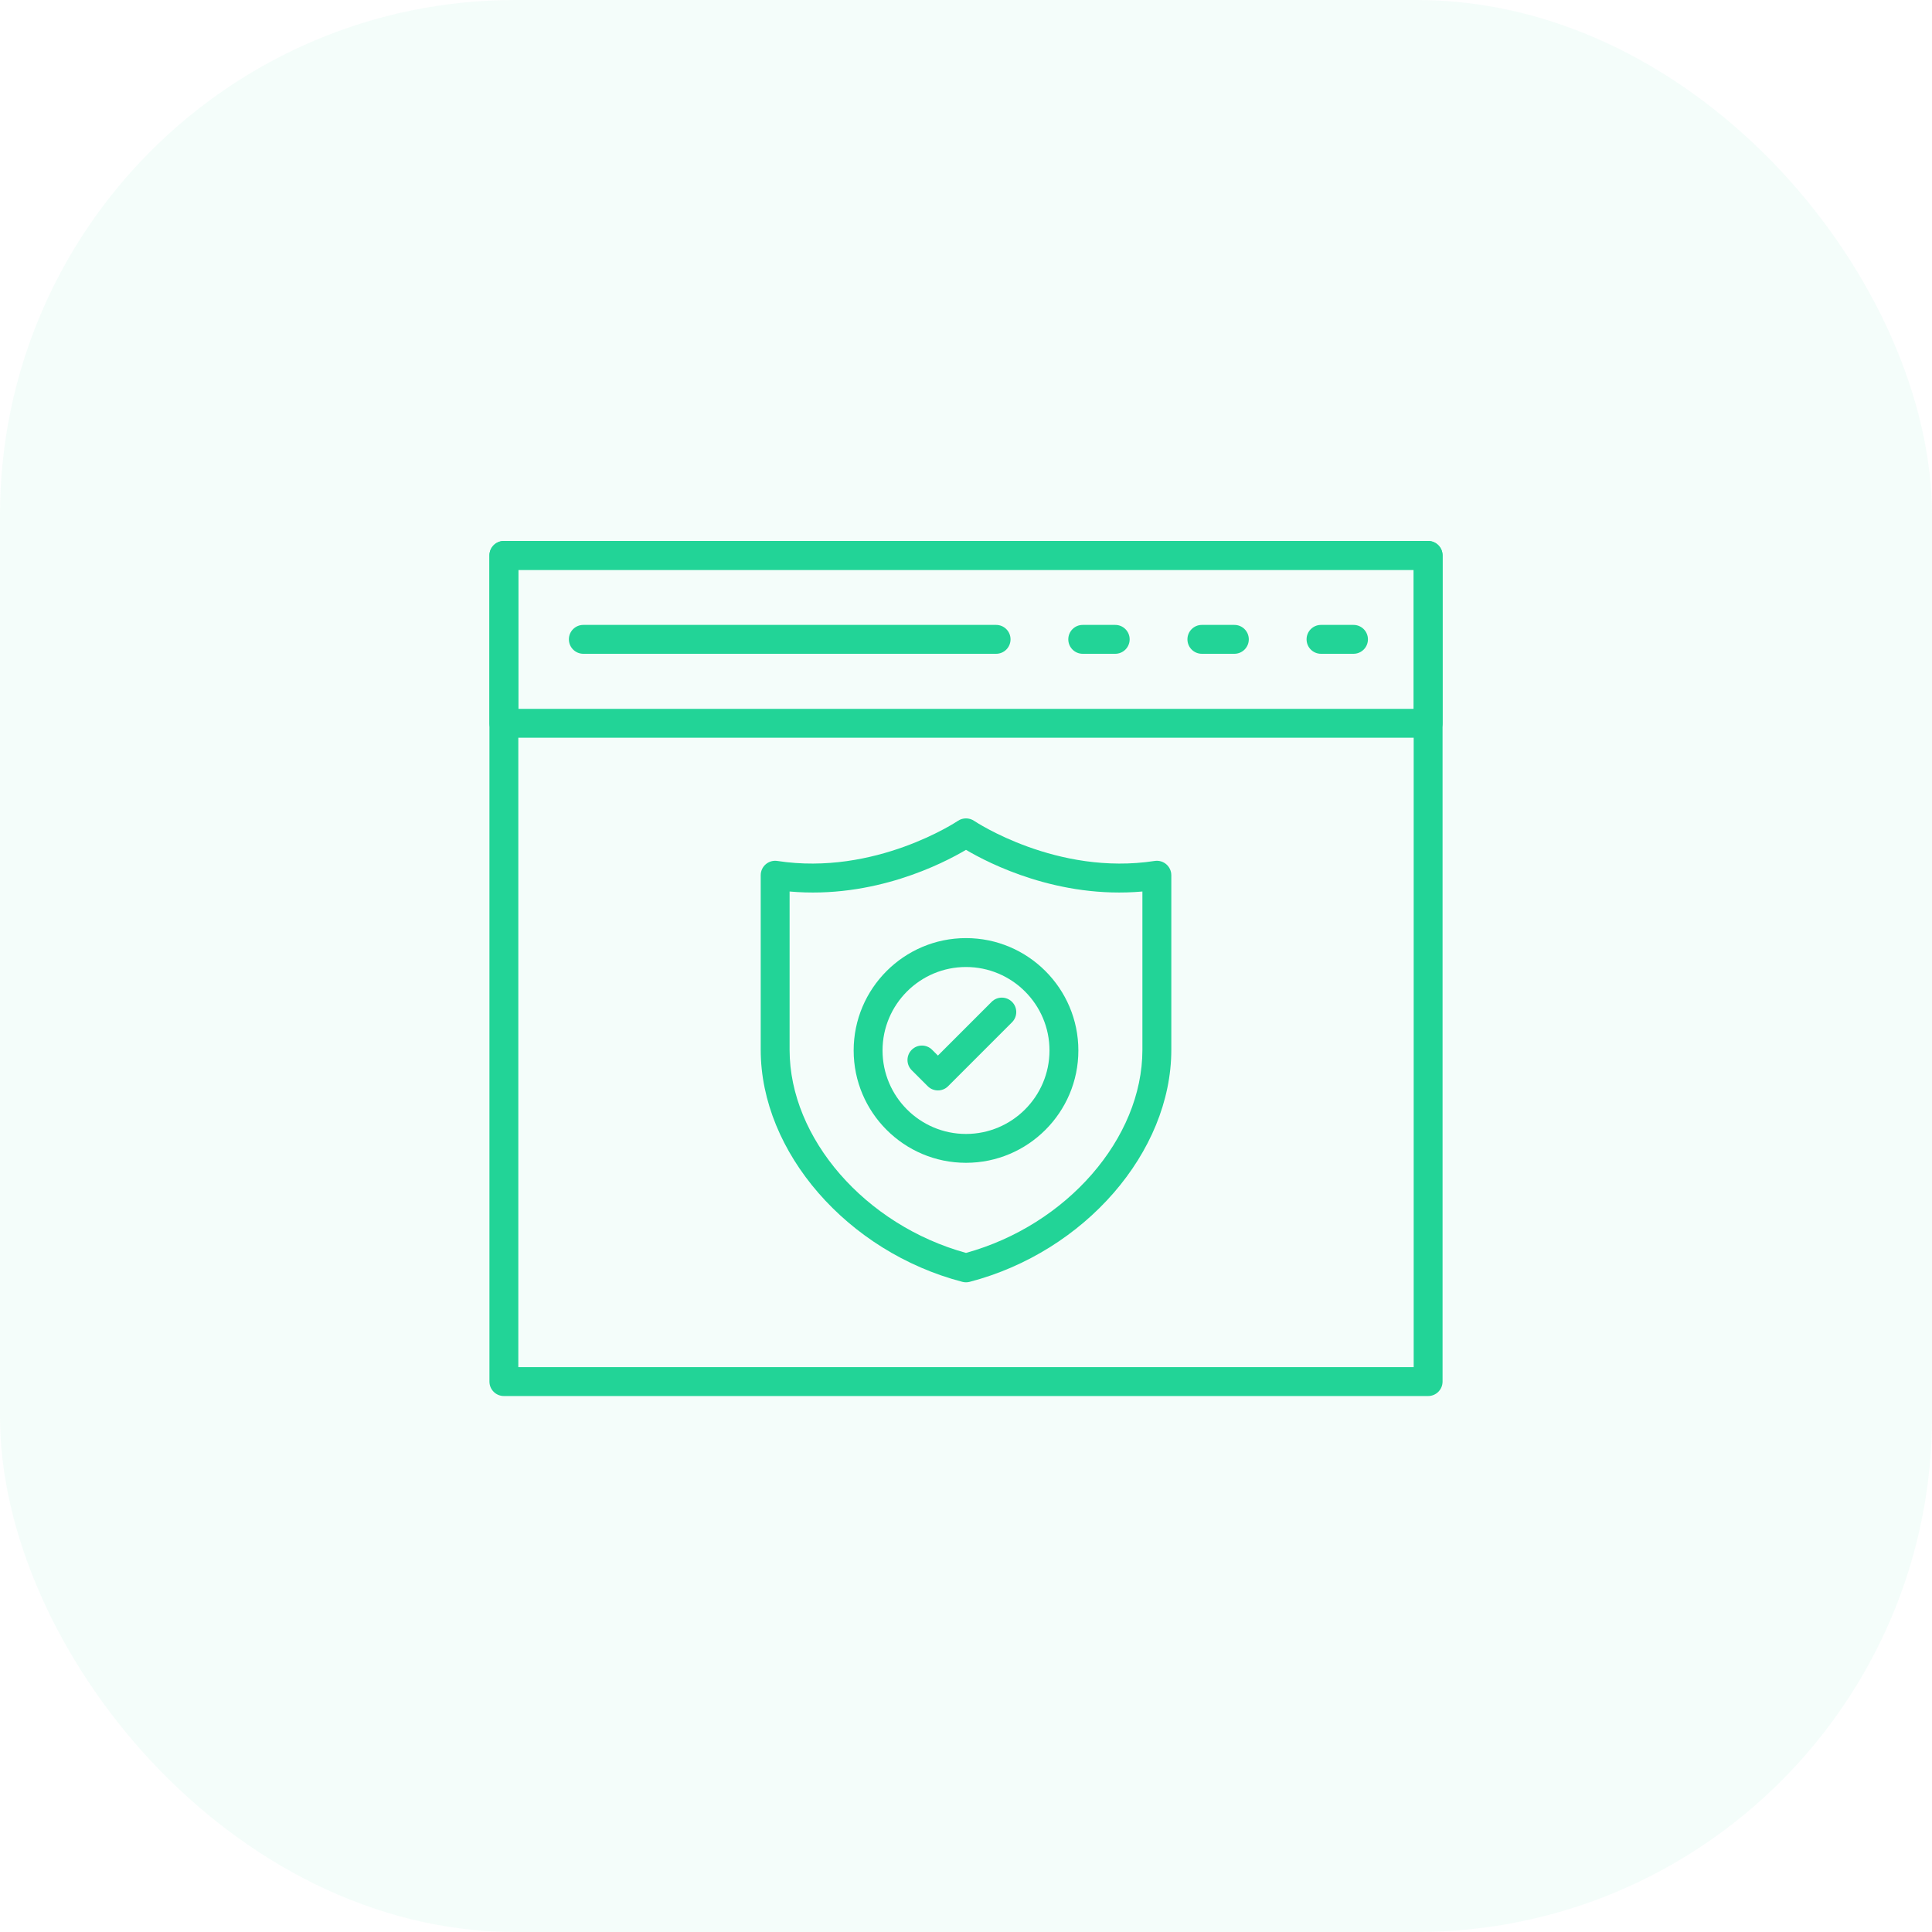 <svg width="75" height="75" viewBox="0 0 75 75" fill="none" xmlns="http://www.w3.org/2000/svg">
<rect opacity="0.05" width="75" height="75" rx="20" fill="#22D497"/>
<path d="M55.439 54.194H19.561C19.251 54.194 19 53.943 19 53.633V21.561C19 21.252 19.251 21.001 19.561 21.001H55.439C55.749 21.001 56 21.252 56 21.561V53.633C56 53.943 55.749 54.194 55.439 54.194ZM20.121 53.072H54.879V22.122H20.121V53.072Z" fill="#22D497"/>
<path d="M55.439 28.638H19.561C19.251 28.638 19 28.387 19 28.078V21.561C19 21.251 19.251 21 19.561 21H55.439C55.749 21 56 21.251 56 21.561V28.078C56 28.387 55.749 28.638 55.439 28.638ZM20.121 27.517H54.879V22.121H20.121V27.517Z" fill="#22D497"/>
<path d="M52.543 25.38H51.281C50.971 25.38 50.721 25.129 50.721 24.819C50.721 24.509 50.971 24.259 51.281 24.259H52.543C52.852 24.259 53.103 24.509 53.103 24.819C53.103 25.129 52.852 25.38 52.543 25.38Z" fill="#22D497"/>
<path d="M47.918 25.38H46.656C46.346 25.38 46.096 25.129 46.096 24.819C46.096 24.509 46.346 24.259 46.656 24.259H47.918C48.228 24.259 48.478 24.509 48.478 24.819C48.478 25.129 48.228 25.38 47.918 25.38Z" fill="#22D497"/>
<path d="M43.293 25.38H42.031C41.721 25.38 41.471 25.129 41.471 24.819C41.471 24.509 41.721 24.259 42.031 24.259H43.293C43.602 24.259 43.853 24.509 43.853 24.819C43.853 25.129 43.602 25.38 43.293 25.38Z" fill="#22D497"/>
<path d="M38.669 25.38H22.645C22.335 25.38 22.084 25.129 22.084 24.819C22.084 24.509 22.335 24.259 22.645 24.259H38.669C38.979 24.259 39.229 24.509 39.229 24.819C39.229 25.129 38.979 25.38 38.669 25.38Z" fill="#22D497"/>
<path d="M37.5 49.779C37.452 49.779 37.405 49.773 37.359 49.761C32.896 48.598 29.531 44.726 29.531 40.755V33.976C29.531 33.812 29.602 33.657 29.727 33.55C29.851 33.444 30.015 33.397 30.177 33.422C33.975 34.007 37.153 31.888 37.185 31.866C37.374 31.738 37.626 31.738 37.816 31.866C37.847 31.888 41.027 34.007 44.824 33.422C44.986 33.397 45.15 33.444 45.274 33.55C45.399 33.657 45.47 33.812 45.47 33.976V40.755C45.47 44.726 42.105 48.597 37.642 49.761C37.596 49.773 37.548 49.779 37.5 49.779H37.5ZM30.652 34.608V40.755C30.652 44.191 33.586 47.557 37.5 48.638C41.414 47.556 44.348 44.191 44.348 40.755V34.608C41.079 34.898 38.396 33.521 37.5 32.991C36.604 33.521 33.929 34.899 30.652 34.608Z" fill="#22D497"/>
<path d="M36.41 42.33C36.267 42.33 36.123 42.276 36.014 42.166L35.393 41.546C35.174 41.327 35.174 40.972 35.393 40.753C35.612 40.534 35.967 40.534 36.185 40.753L36.41 40.977L38.495 38.892C38.714 38.673 39.068 38.673 39.287 38.892C39.506 39.111 39.506 39.465 39.287 39.684L36.806 42.166C36.697 42.276 36.553 42.33 36.41 42.33L36.41 42.33Z" fill="#22D497"/>
<path d="M37.5 45.14C35.095 45.14 33.139 43.184 33.139 40.779C33.139 38.374 35.095 36.417 37.5 36.417C39.905 36.417 41.862 38.374 41.862 40.779C41.862 43.184 39.905 45.14 37.5 45.14ZM37.5 37.539C35.713 37.539 34.26 38.992 34.26 40.779C34.26 42.566 35.713 44.02 37.5 44.02C39.287 44.02 40.741 42.566 40.741 40.779C40.741 38.992 39.287 37.539 37.5 37.539Z" fill="#22D497"/>
</svg>
